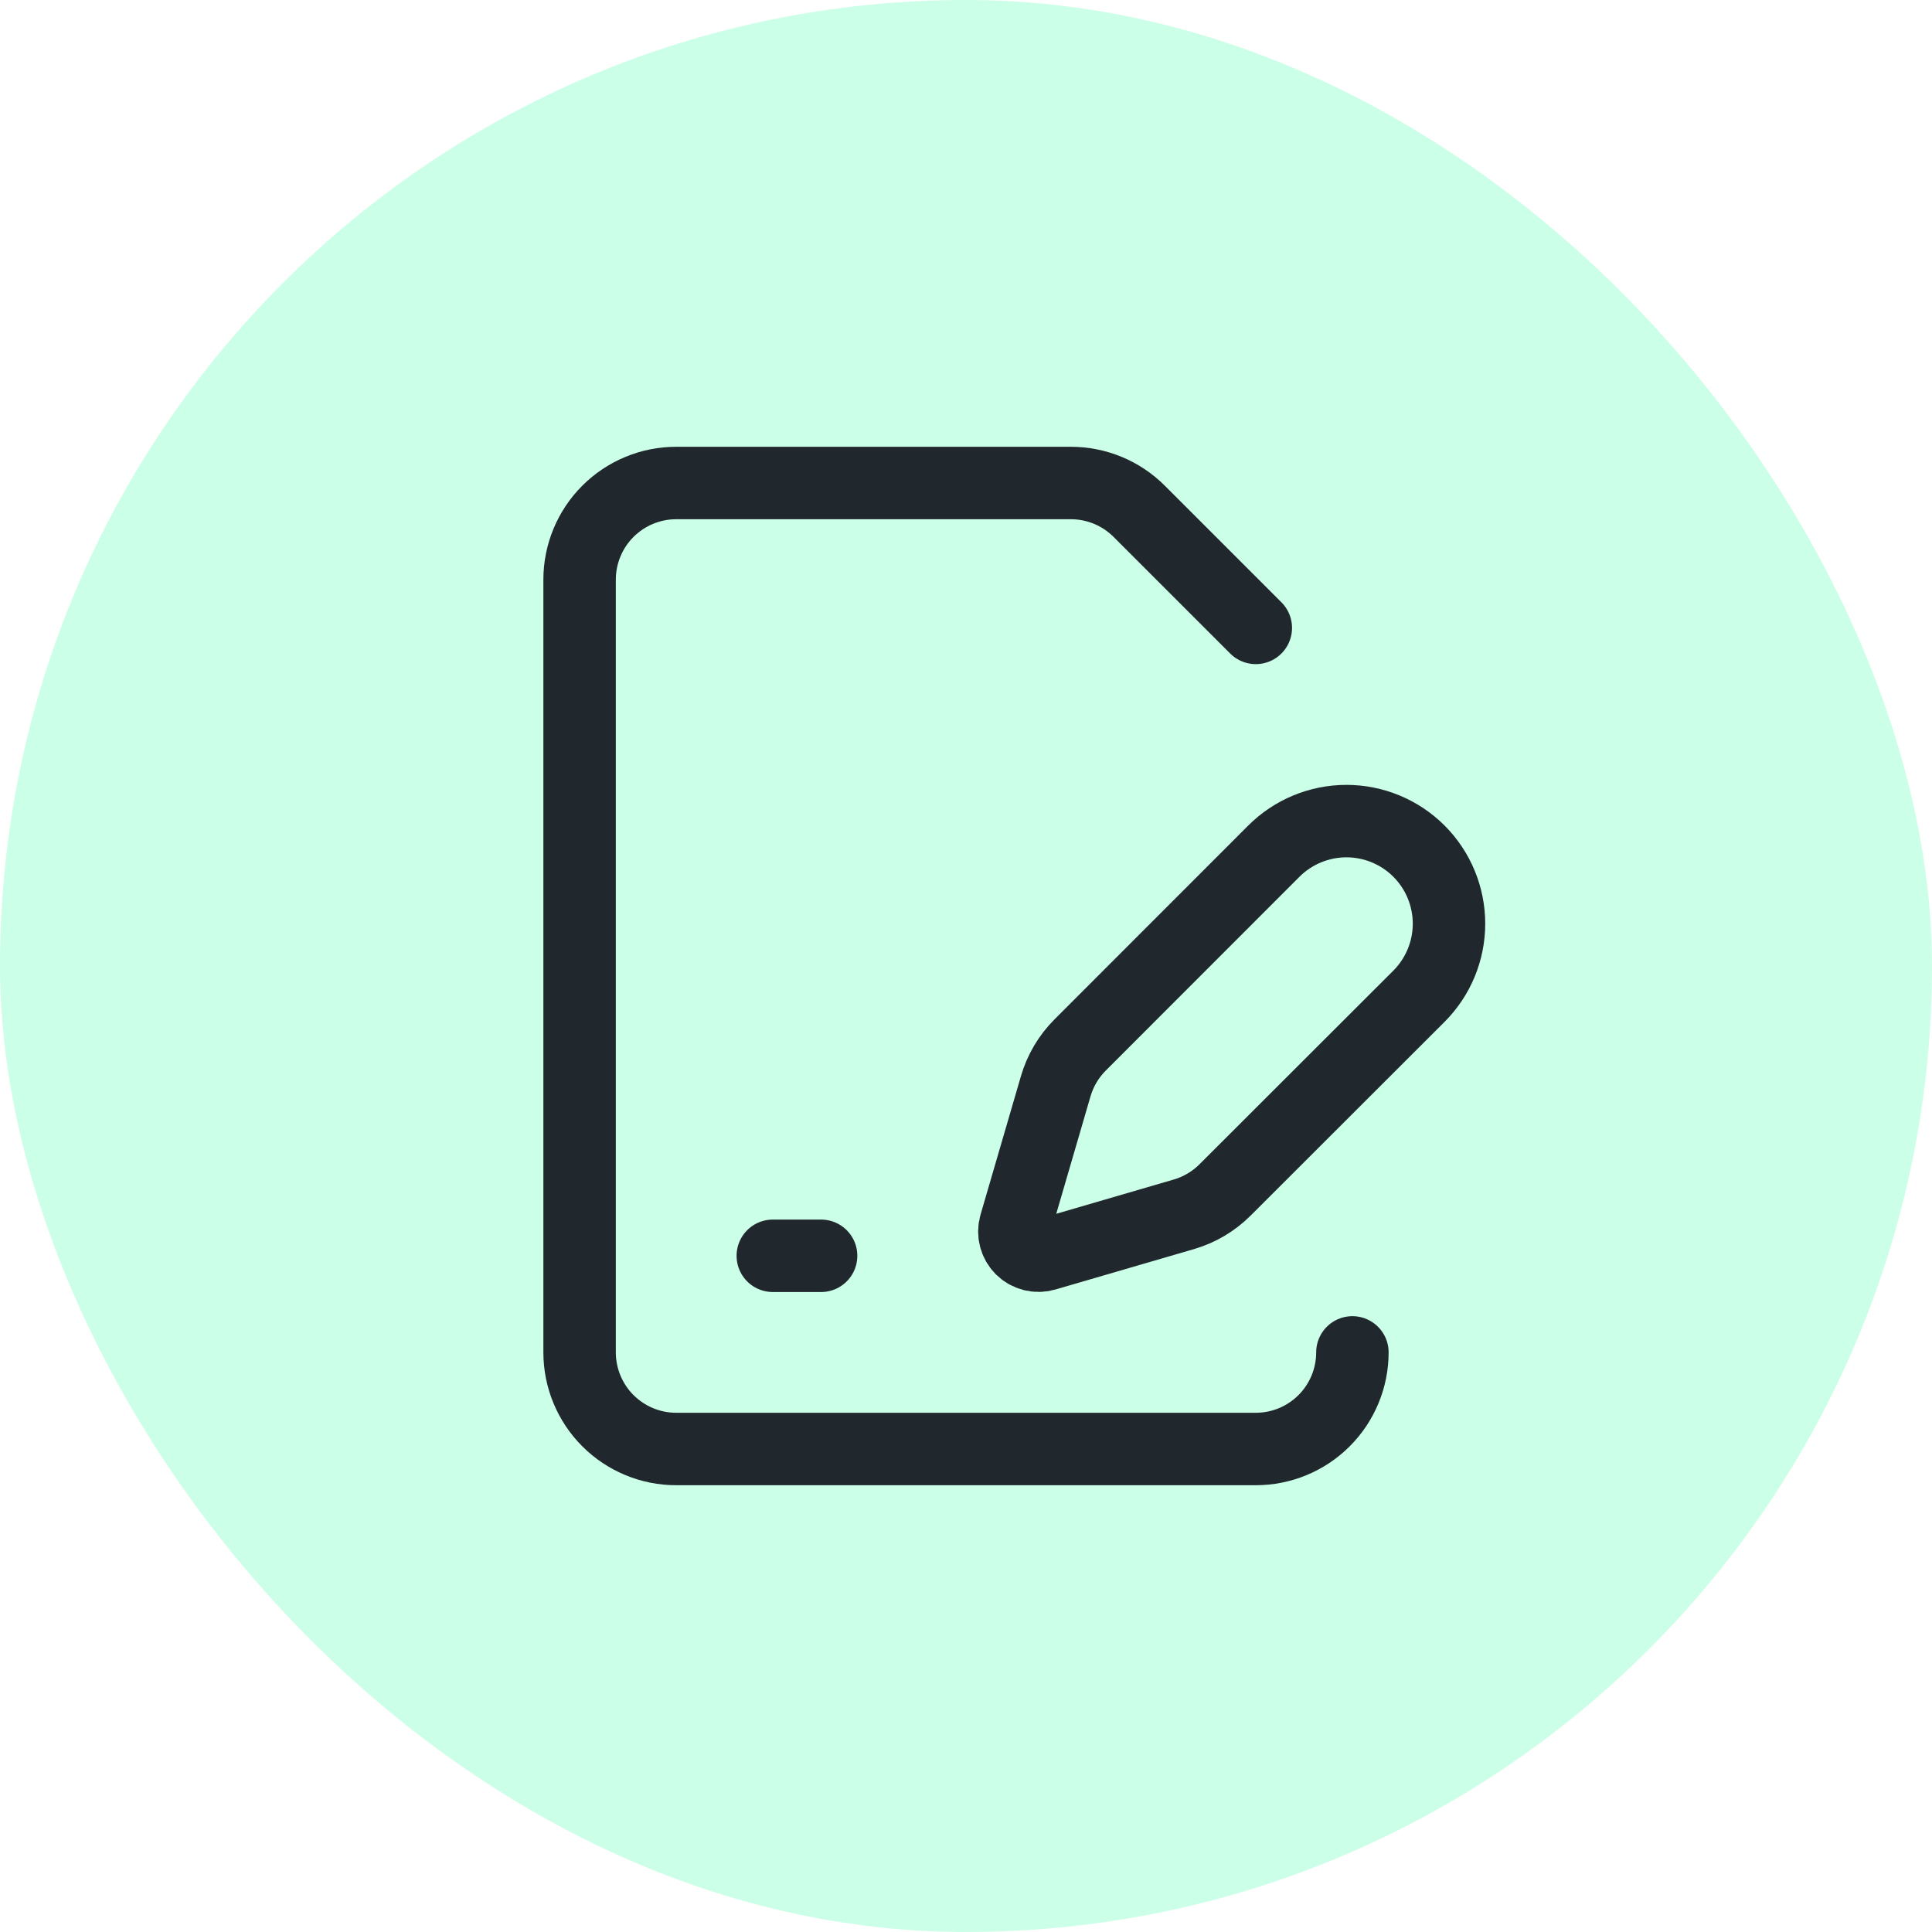<svg width="40" height="40" viewBox="0 0 40 40" fill="none" xmlns="http://www.w3.org/2000/svg">
<rect width="40" height="40" rx="20" fill="#00FF8B" fill-opacity="0.2"/>
<path d="M26 13L23.586 10.586C23.211 10.211 22.702 10 22.172 10H14C13.47 10 12.961 10.211 12.586 10.586C12.211 10.961 12 11.47 12 12V28C12 28.53 12.211 29.039 12.586 29.414C12.961 29.789 13.47 30 14 30H26C26.53 30 27.039 29.789 27.414 29.414C27.789 29.039 28 28.53 28 28M16 26H17M29.378 20.626C29.776 20.227 30 19.687 30 19.124C30 18.561 29.776 18.02 29.378 17.622C28.98 17.224 28.439 17 27.876 17C27.313 17 26.772 17.224 26.374 17.622L22.364 21.634C22.126 21.872 21.952 22.165 21.858 22.488L21.021 25.358C20.996 25.444 20.994 25.535 21.017 25.622C21.039 25.709 21.084 25.788 21.147 25.852C21.211 25.915 21.29 25.96 21.377 25.982C21.464 26.005 21.555 26.003 21.641 25.978L24.511 25.141C24.834 25.047 25.127 24.873 25.365 24.635L29.378 20.626Z" stroke="#20272D" stroke-width="1.5" stroke-linecap="round" stroke-linejoin="round"/>
</svg>
